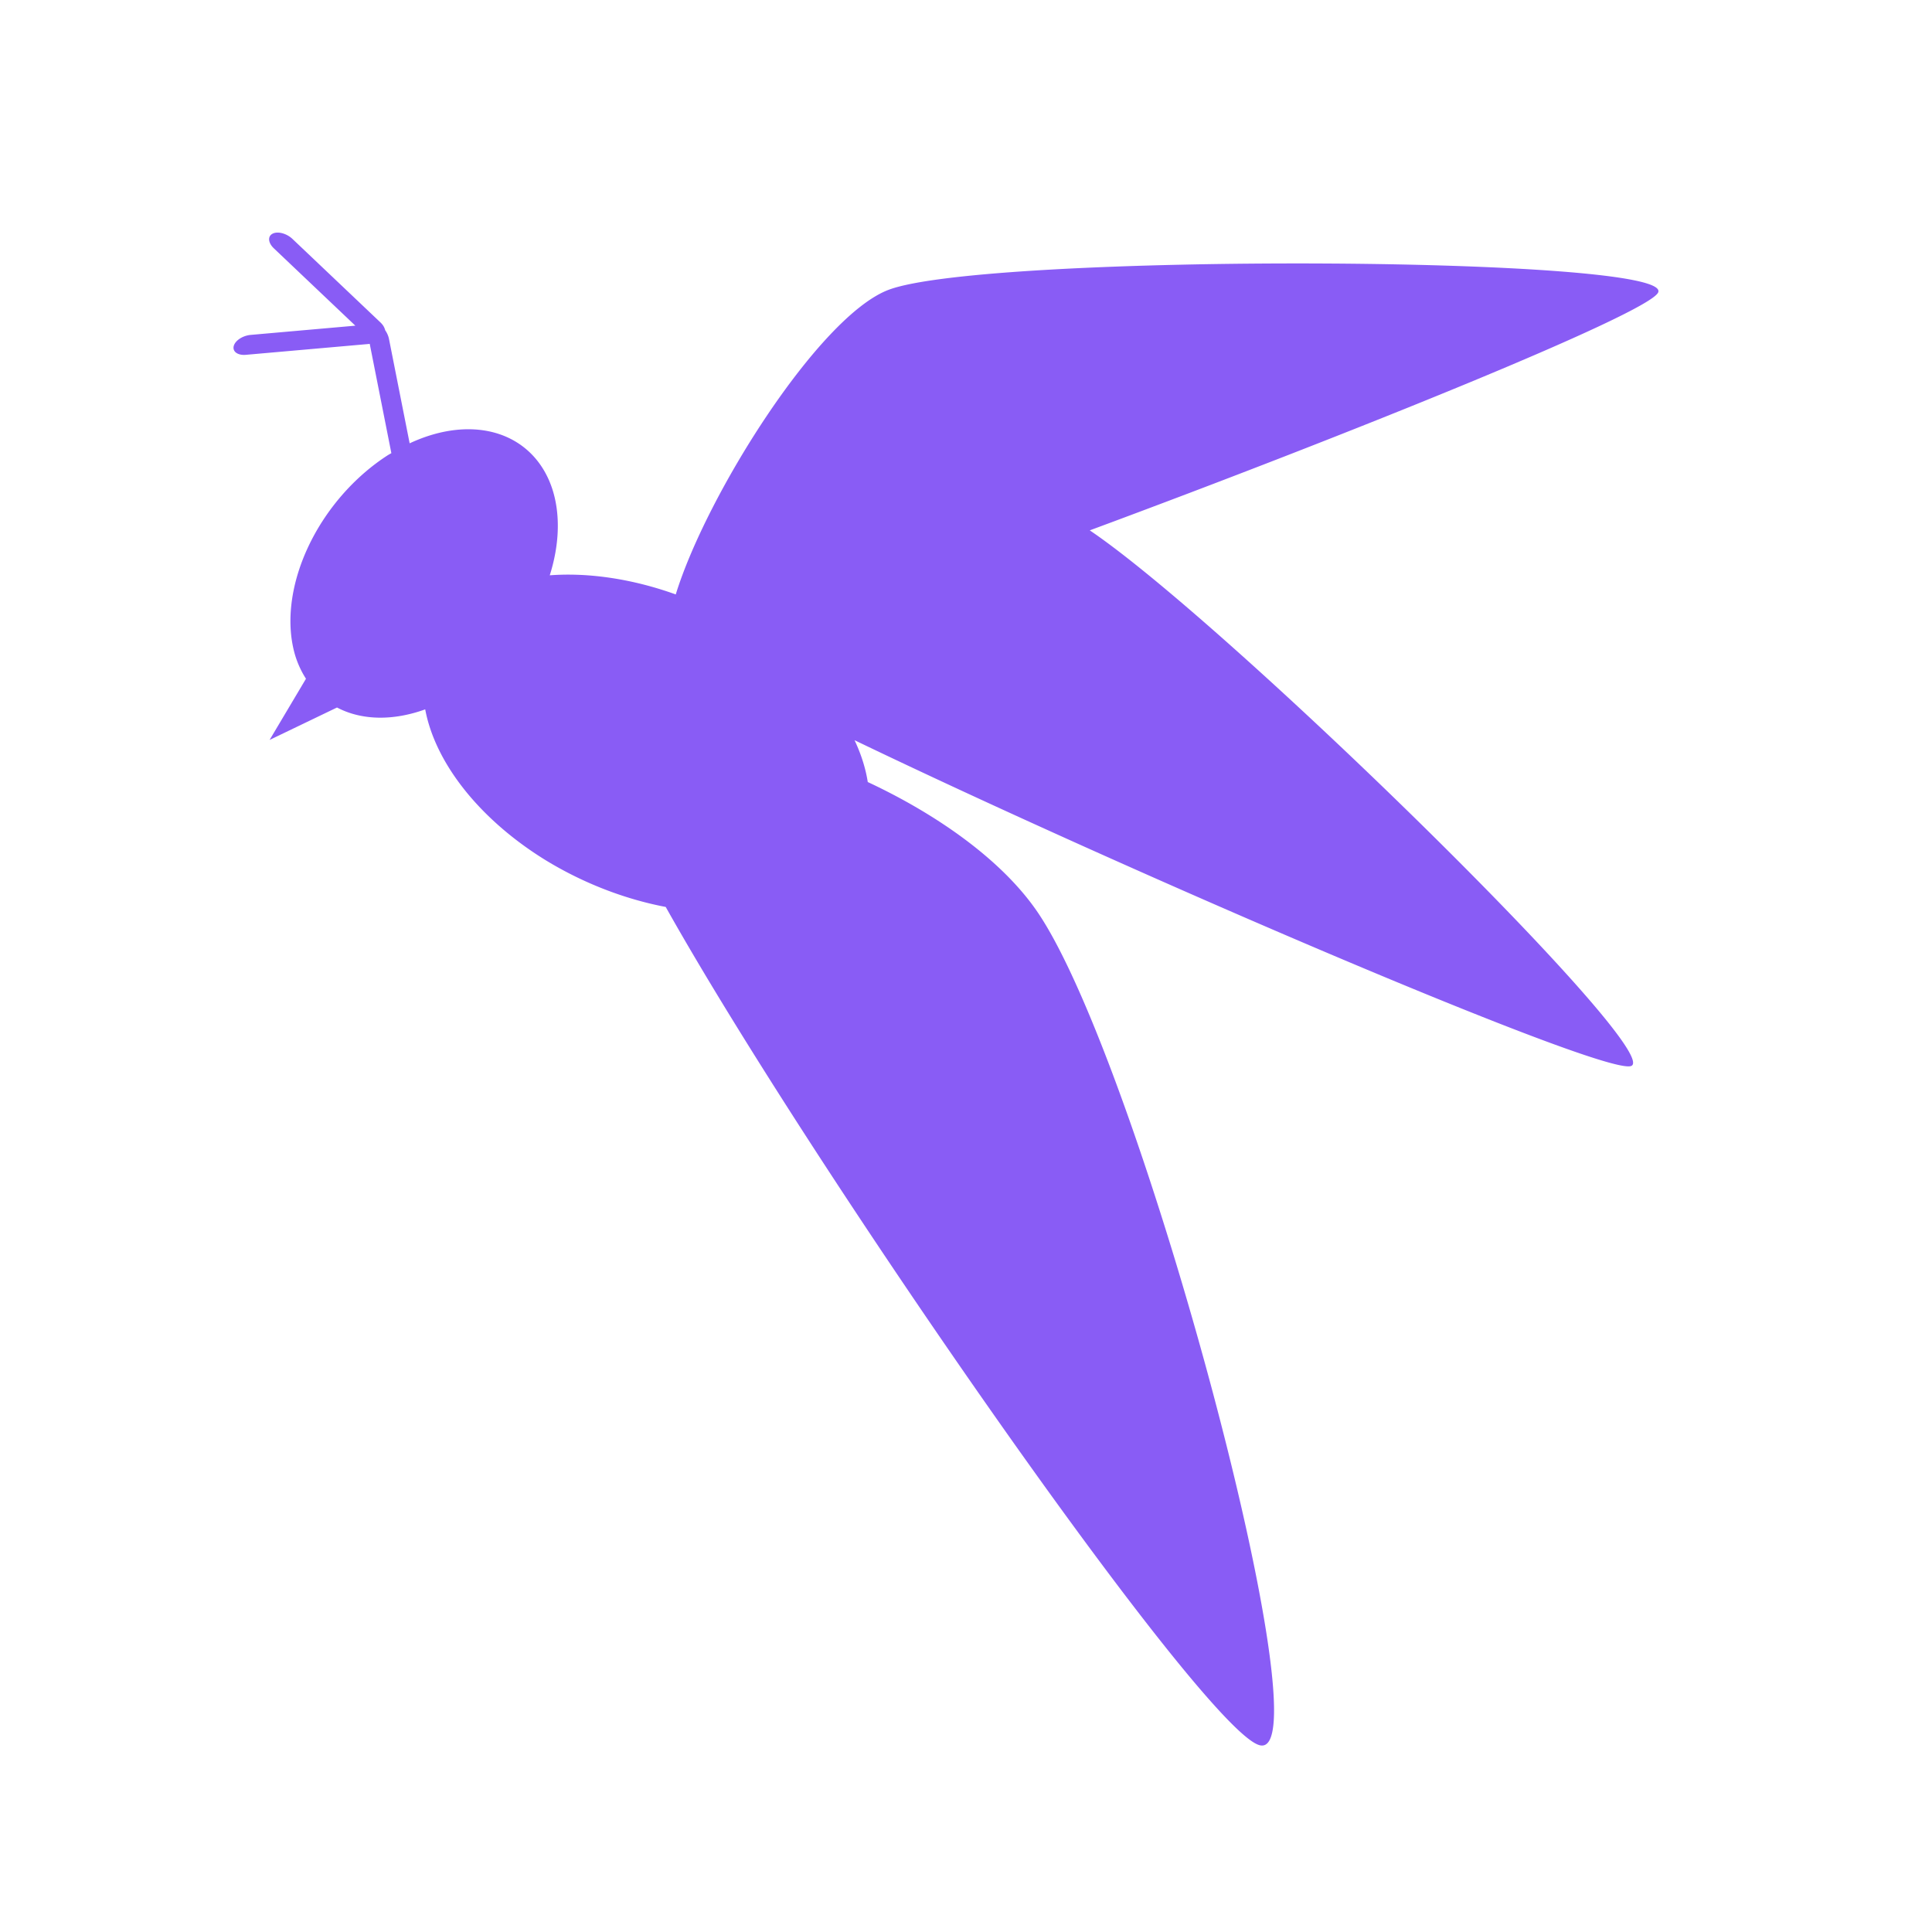 <?xml version="1.0" encoding="UTF-8" standalone="no"?>
<!-- Created with Inkscape (http://www.inkscape.org/) -->

<svg
   width="3000"
   height="3000"
   viewBox="0 0 750 750"
   version="1.1"
   id="svg1"
   inkscape:version="1.4 (e7c3feb1, 2024-10-09)"
   sodipodi:docname="korture-bee-dark-closed.svg"
   xmlns:inkscape="http://www.inkscape.org/namespaces/inkscape"
   xmlns:sodipodi="http://sodipodi.sourceforge.net/DTD/sodipodi-0.dtd"
   xmlns="http://www.w3.org/2000/svg"
   xmlns:svg="http://www.w3.org/2000/svg"
   xmlns:rdf="http://www.w3.org/1999/02/22-rdf-syntax-ns#"
   xmlns:cc="http://creativecommons.org/ns#"
   xmlns:dc="http://purl.org/dc/elements/1.1/">
  <defs
     id="defs1" />
  <sodipodi:namedview
     id="base"
     pagecolor="#ffffff"
     bordercolor="#000000"
     borderopacity="0.3"
     inkscape:pageopacity="0.0"
     inkscape:pageshadow="2"
     inkscape:zoom="0.175"
     inkscape:cx="14.285714"
     inkscape:cy="2051.4286"
     inkscape:document-units="px"
     inkscape:showpageshadow="2"
     inkscape:pagecheckerboard="0"
     inkscape:deskcolor="#d1d1d1"
     showguides="true"
     inkscape:window-width="2048"
     inkscape:window-height="939"
     inkscape:window-x="0"
     inkscape:window-y="25"
     inkscape:window-maximized="0"
     inkscape:current-layer="svg1">
    <sodipodi:guide
       position="-678.571,375.714"
       orientation="0,-1"
       id="guide3"
       inkscape:locked="false" />
    <sodipodi:guide
       position="374.286,628.571"
       orientation="1,0"
       id="guide4"
       inkscape:locked="false" />
  </sodipodi:namedview>
  <path
     id="path1"
     style="fill:#895cf5;stroke-width:4.164;stroke-linejoin:bevel;fill-opacity:1"
     inkscape:transform-center-x="-11.412863"
     inkscape:transform-center-y="19.07528"
     d="m 107.569,90.297 c -0.638,0.023 -1.227,0.156 -1.727,0.409 -1.999,1.012 -1.79,3.555 0.472,5.702 l 31.629,30.017 -40.616,3.582 c -3.14,0.277 -6.084,2.224 -6.602,4.366 -0.518,2.142 1.594,3.643 4.734,3.366 l 47.42,-4.182 c 0.217,-0.018 0.433,-0.049 0.647,-0.083 l 8.401,42.442 a 43.965,62.476 38.426 0 0 -1.296,0.74 43.965,62.476 38.426 0 0 -35.956,78.05 43.965,62.476 38.426 0 0 4.106,8.779 l -14.123,23.757 26.17,-12.588 a 43.965,62.476 38.426 0 0 34.237,0.72 91.736,58.413 25.083 0 0 46.624,58.473 91.736,58.413 25.083 0 0 46.744,18.23 c 56.621,100.967 208.323,319.321 230.489,325.395 26.429,7.243 -45.955,-264.442 -86.171,-323.434 -13.769,-20.198 -39.091,-37.933 -65.885,-50.454 a 91.736,58.413 25.083 0 0 -5.131,-16.237 c 104.858,50.469 290.211,130.162 301.404,126.492 14.107,-4.625 -156.693,-171.886 -210.092,-207.954 101.932,-37.76 216.074,-83.933 220.59,-92.246 7.853,-14.454 -261.007,-15.456 -298.733,-1.114 -26.928,10.237 -70.619,79.416 -82.576,118.234 a 91.736,58.413 25.083 0 0 -48.913,-7.426 43.965,62.476 38.426 0 0 1.21,-32.808 43.965,62.476 38.426 0 0 -55.599,-18.428 l -8.012,-40.475 c -0.248,-1.254 -0.788,-2.443 -1.491,-3.43 -0.033,-0.209 -0.095,-0.408 -0.184,-0.595 -0.269,-0.8 -0.82,-1.641 -1.651,-2.429 L 113.533,92.753 c -1.696,-1.61 -4.05,-2.526 -5.964,-2.456 z" />
</svg>

